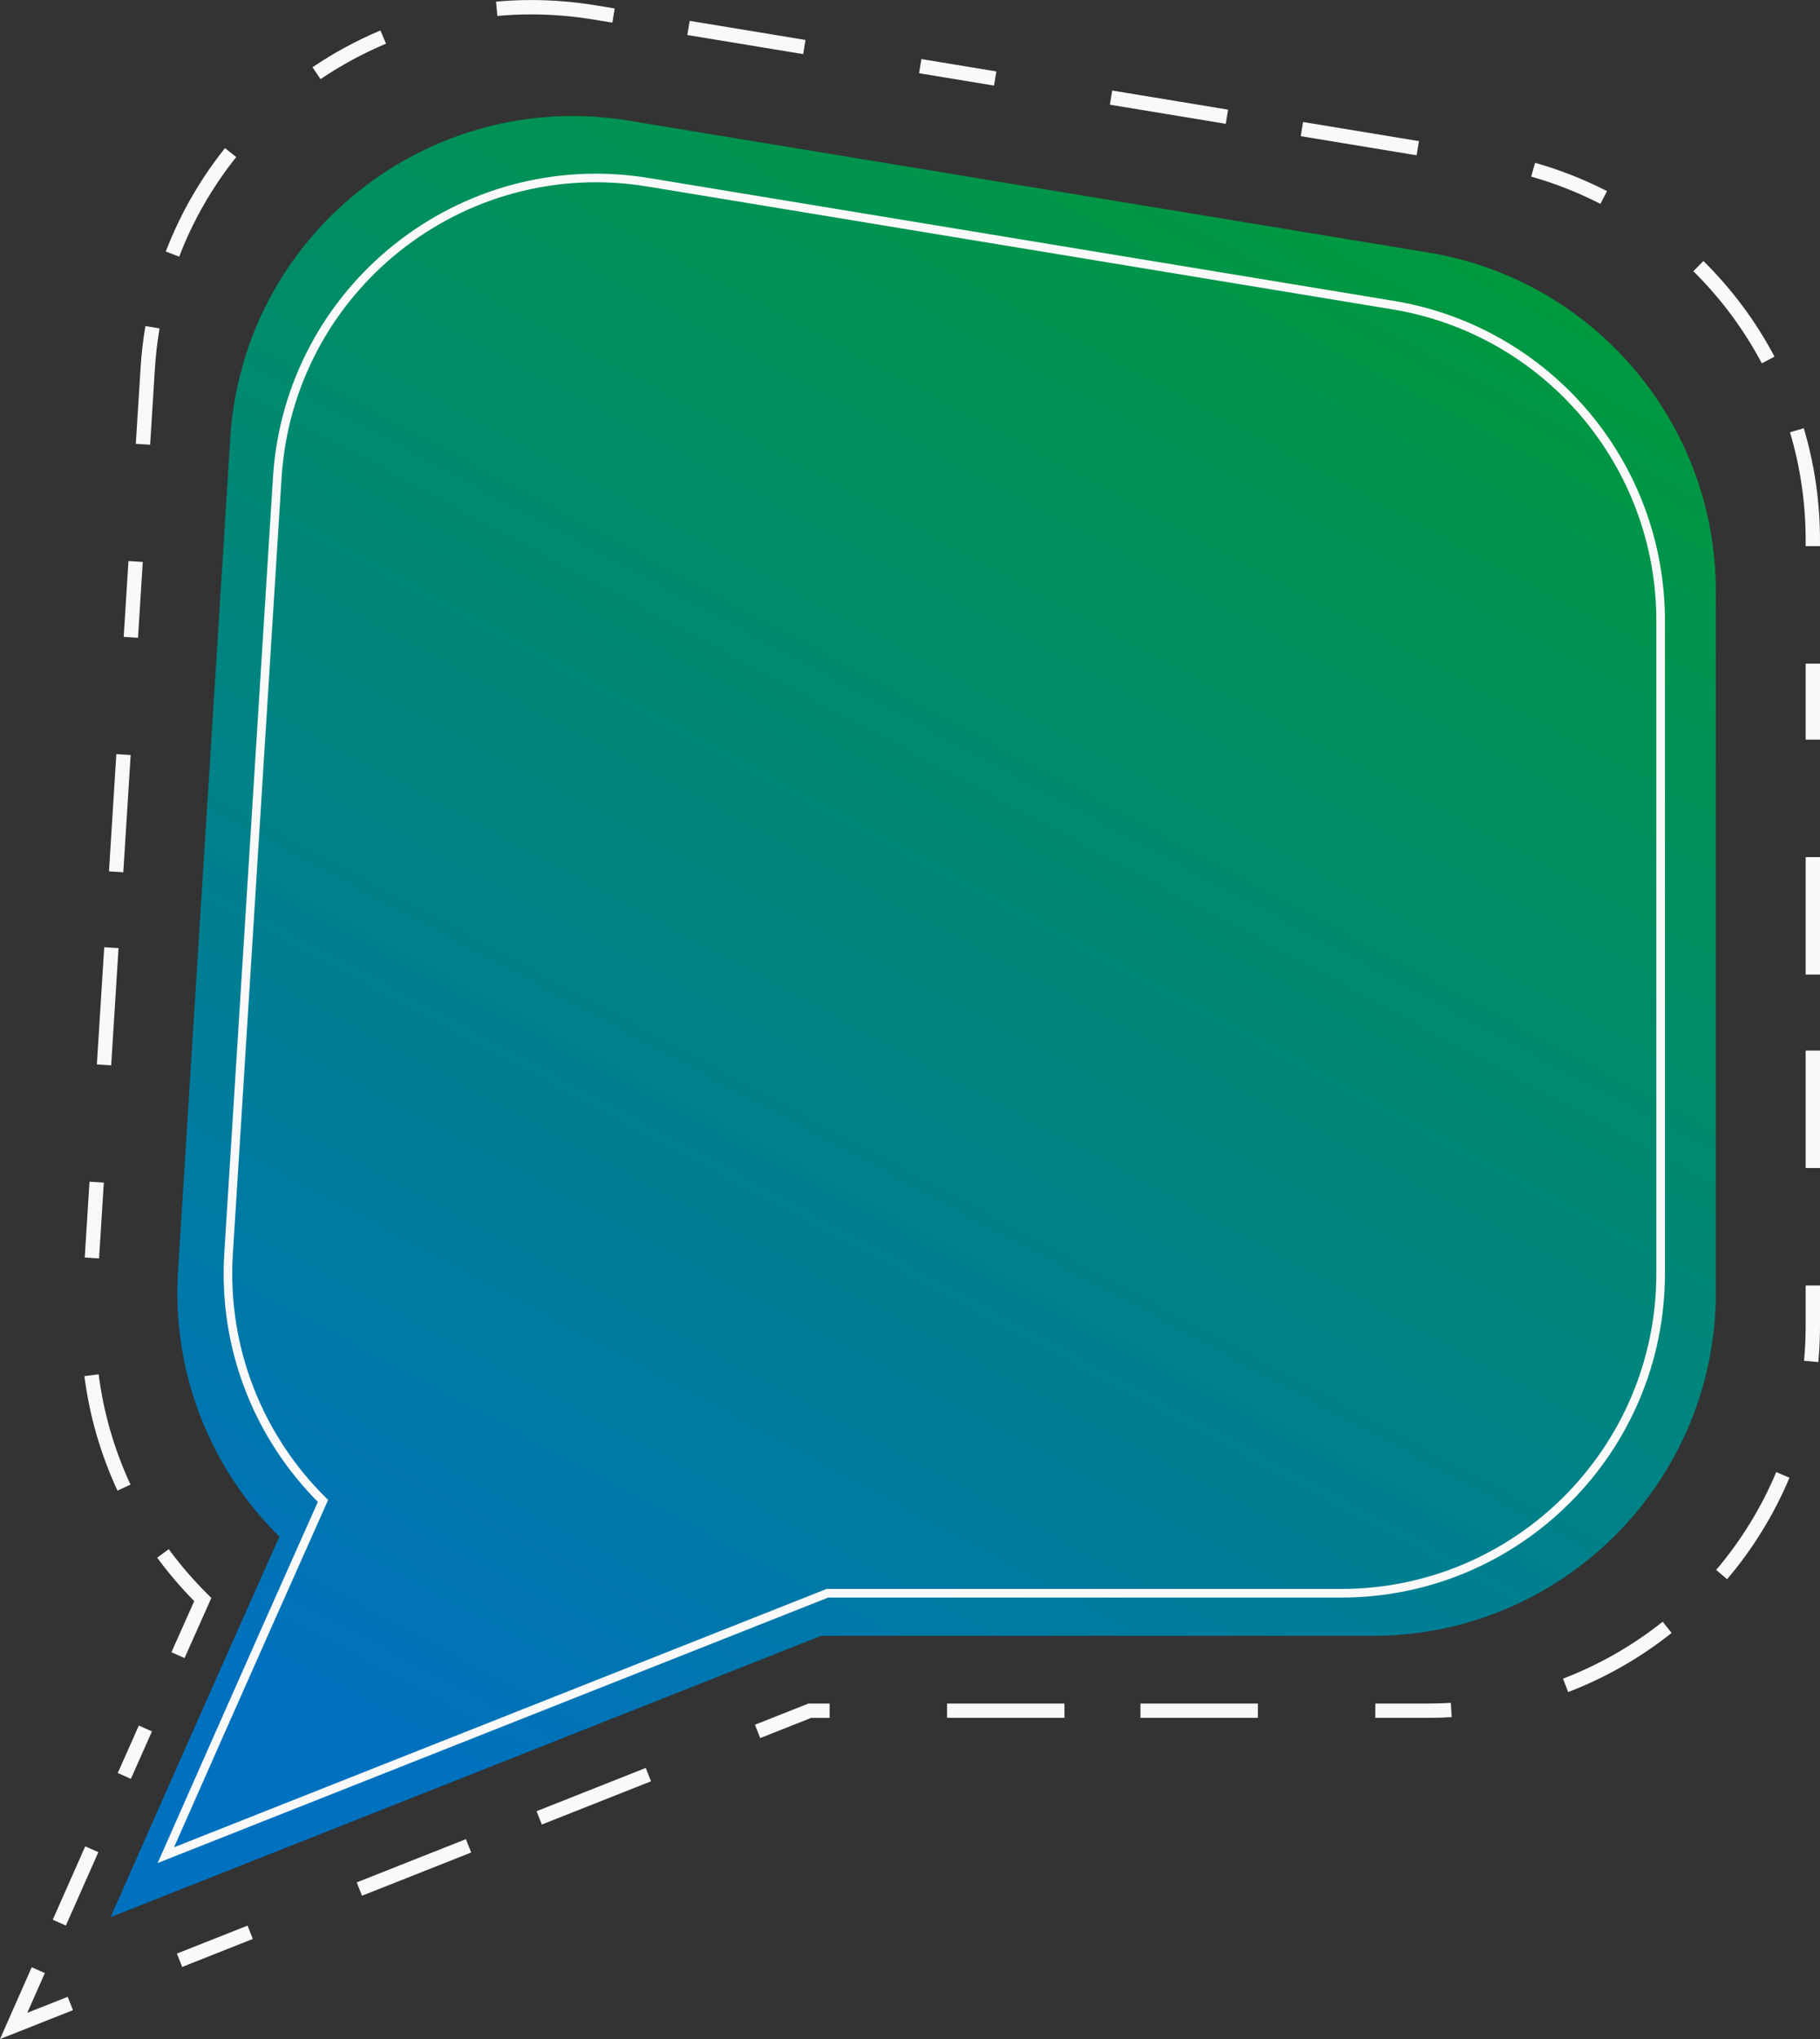 <?xml version="1.0" encoding="UTF-8"?>
<!DOCTYPE svg PUBLIC '-//W3C//DTD SVG 1.0//EN'
          'http://www.w3.org/TR/2001/REC-SVG-20010904/DTD/svg10.dtd'>
<svg height="2369.5" preserveAspectRatio="xMidYMid meet" version="1.0" viewBox="442.4 314.9 2115.6 2369.5" width="2115.6" xmlns="http://www.w3.org/2000/svg" xmlns:xlink="http://www.w3.org/1999/xlink" zoomAndPan="magnify"
><rect x="442.4" y="314.9" width="2115.6" height="2369.5" fill="#333333" stroke="none"/><linearGradient gradientUnits="userSpaceOnUse" id="a" x1="2440.63" x2="996.227" xlink:actuate="onLoad" xlink:show="other" xlink:type="simple" y1="-282.271" y2="2406.771"
  ><stop offset="0" stop-color="#00aa06"
    /><stop offset="1" stop-color="#0071bf"
  /></linearGradient
  ><path d="M2102.72,608.36l-929.36-153.22C940.21,416.7,724.89,588.11,710.08,823.94l-60.76,967.81 c-7.55,120.29,38.87,230.84,117.84,308.91c-87.1,195.05-196.16,442.07-196.16,442.07l825.75-326.83h641.05 c220.44,0,399.14-178.7,399.14-399.14v-814.59C2436.93,806.8,2295.5,640.14,2102.72,608.36z" fill="url(#a)"
  /><path d="M2061.54,669.43L1196.1,526.75c-217.12-35.8-417.63,123.83-431.41,343.44l-56.58,901.24 c-7.03,112.02,36.2,214.96,109.73,287.66c-81.11,181.64-182.67,411.66-182.67,411.66l768.95-304.35h596.96 c205.27,0,371.68-166.41,371.68-371.68v-758.56C2372.76,854.22,2241.05,699.02,2061.54,669.43z" fill="none" stroke="#f9f9f9" stroke-miterlimit="10" stroke-width="10"
  /><g
  ><g id="change1_4"
    ><path d="M656.91,2241.72l-15.23-6.79c8.95-20.08,17.81-39.96,26.49-59.4c-15.52-15.74-29.99-32.7-43.05-50.47 l13.43-9.88c13.69,18.63,28.98,36.32,45.43,52.58l4.1,4.06l-2.35,5.27C676.31,2198.2,666.66,2219.84,656.91,2241.72z" fill="#f9f9f9"
    /></g
    ><g id="change1_5"
    ><path d="M518.96,2552.52l-15.25-6.75c11.39-25.74,24.14-54.53,37.76-85.26l15.25,6.76 C543.11,2497.99,530.36,2526.78,518.96,2552.52z M594.53,2382.03l-15.24-6.76c8.06-18.16,16.25-36.6,24.49-55.14l15.24,6.77 C610.78,2345.44,602.59,2363.88,594.53,2382.03z" fill="#f9f9f9"
    /></g
    ><g id="change1_2"
    ><path d="M442.42,2684.42l8.21-18.6c0,0,10.84-24.56,28.65-64.82l15.25,6.75c-8.56,19.36-15.51,35.09-20.42,46.2 l46.98-18.59l6.14,15.51L442.42,2684.42z" fill="#f9f9f9"
    /></g
    ><g id="change1_3"
    ><path d="M654.15,2600.62l-6.14-15.51l82.13-32.5l6.14,15.51L654.15,2600.62z M863.2,2517.88l-6.14-15.5l126.92-50.24 l6.14,15.5L863.2,2517.88z" fill="#f9f9f9"
    /></g
    ><g id="change1_1"
    ><path d="M1072.24,2435.14l-6.14-15.5l126.92-50.24l6.14,15.5L1072.24,2435.14z M1326.09,2334.67l-6.14-15.5 l62.25-24.64h24.56v16.68h-21.38L1326.09,2334.67z M2102.3,2311.2h-61.21v-16.68h61.21c8.85,0,17.8-0.27,26.59-0.79l0.99,16.65 C2120.76,2310.92,2111.48,2311.2,2102.3,2311.2z M1904.59,2311.2h-136.5v-16.68h136.5V2311.2z M1679.76,2311.2h-136.5v-16.68 h136.5V2311.2z M2265.25,2281.2l-5.96-15.57c41.73-15.99,80.71-38.24,115.85-66.16l10.37,13.06 C2349.04,2241.5,2308.57,2264.6,2265.25,2281.2z M2450.02,2150.05l-12.72-10.78c29.02-34.22,52.52-72.46,69.85-113.64l15.37,6.47 C2504.53,2074.85,2480.14,2114.53,2450.02,2150.05z M578.98,2047.15c-19.61-42.19-32.55-86.96-38.47-133.07l16.54-2.12 c5.7,44.4,18.16,87.52,37.05,128.16L578.98,2047.15z M2556.07,1897.75l-16.6-1.53c1.24-13.44,1.86-27.14,1.86-40.73v-46.76H2558 v46.77C2558,1869.59,2557.35,1883.8,2556.07,1897.75z M557.55,1777.31l-16.64-1.05l5.53-88.15l16.64,1.05L557.55,1777.31z M2558,1672.23h-16.68v-136.5H2558V1672.23z M571.64,1552.92l-16.64-1.05l8.55-136.23l16.64,1.05L571.64,1552.92z M2558,1447.4 h-16.68v-136.5H2558V1447.4z M585.73,1328.54l-16.64-1.05l8.55-136.23l16.64,1.05L585.73,1328.54z M2558,1174.4h-16.68v-88.32 H2558V1174.4z M602.83,1056.07l-16.64-1.05l5.53-88.15l16.64,1.05L602.83,1056.07z M2558,949.57h-16.68v-7.09 c0-42.56-6.11-84.7-18.17-125.24l15.98-4.75c12.52,42.08,18.87,85.82,18.87,129.99V949.57z M616.92,831.68l-16.64-1.05l5.55-88.45 c1.02-16.21,2.9-32.5,5.6-48.39l16.44,2.79c-2.6,15.32-4.42,31.01-5.4,46.65L616.92,831.68z M2490.39,737.15 c-20.95-39.55-47.74-75.57-79.61-107.07l11.72-11.86c33.08,32.69,60.88,70.08,82.63,111.12L2490.39,737.15z M650.69,613.15 l-15.57-5.97c16.62-43.32,39.78-83.75,68.83-120.17l13.04,10.4C689,532.48,666.7,571.43,650.69,613.15z M2302.77,551.82 c-25.64-13.16-52.72-23.82-80.5-31.69l4.54-16.04c28.83,8.17,56.95,19.24,83.57,32.9L2302.77,551.82z M2089.08,495.35 l-134.68-22.21l2.71-16.45l134.68,22.2L2089.08,495.35z M1867.25,458.77l-134.69-22.2l2.71-16.45l134.69,22.2L1867.25,458.77z M1597.88,414.36L1510.74,400l2.71-16.45l87.15,14.37L1597.88,414.36z M814.99,406.86l-9.34-13.81 c24.84-16.79,51.41-31.18,78.98-42.76l6.46,15.37C864.53,376.82,838.92,390.68,814.99,406.86z M1376.05,377.79l-134.69-22.2 l2.71-16.45l134.68,22.2L1376.05,377.79z M1154.22,341.22l-22.16-3.65c-23.9-3.94-48.19-5.94-72.17-5.94 c-13.1,0-26.35,0.6-39.36,1.78l-1.5-16.61c13.51-1.22,27.26-1.85,40.87-1.85c24.89,0,50.09,2.07,74.88,6.16l22.16,3.65 L1154.22,341.22z" fill="#f9f9f9"
    /></g
  ></g
></svg
>

